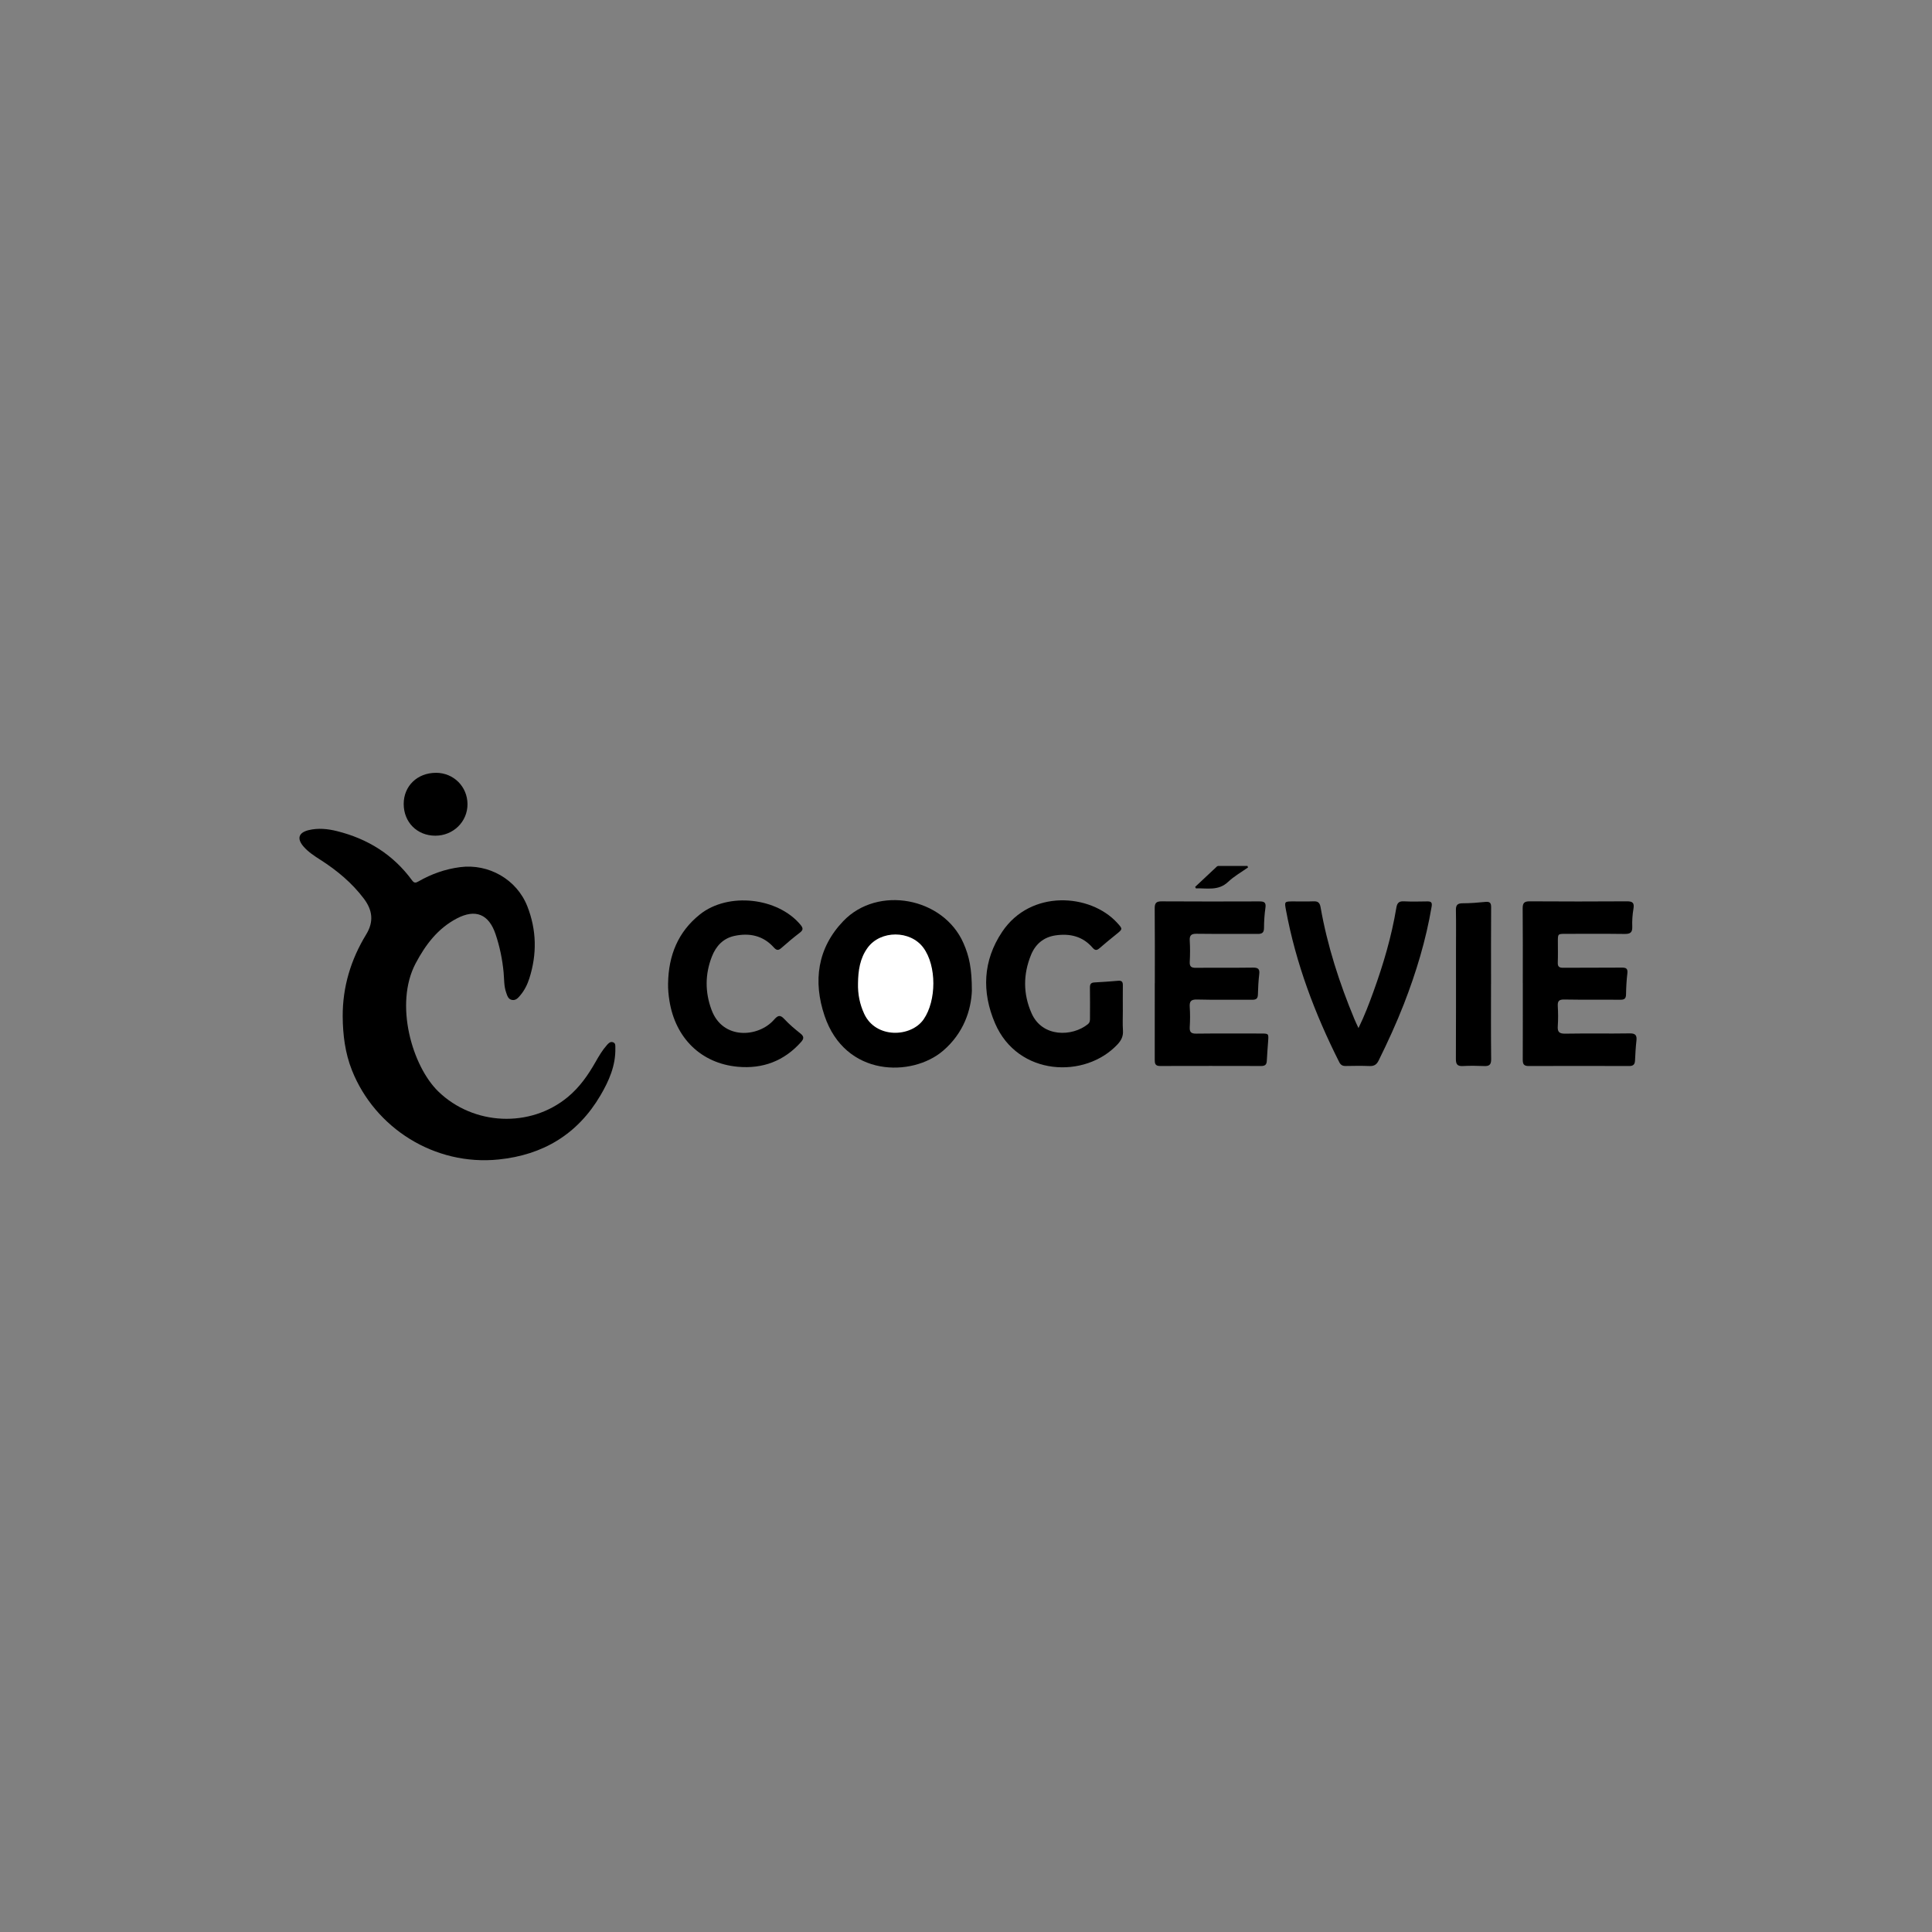 <svg width="200" height="200" viewBox="0 0 200 200" fill="none" xmlns="http://www.w3.org/2000/svg">
<rect x="0" y="0" width="200" height="200" fill="#808080" stroke="none"/>
<path d="M35.476 105.222C35.462 102.154 36.324 99.326 37.909 96.729C38.722 95.396 38.555 94.211 37.674 93.037C36.445 91.403 34.898 90.116 33.188 89.021C32.556 88.616 31.929 88.214 31.431 87.644C30.713 86.823 30.897 86.194 31.945 85.937C32.931 85.696 33.919 85.797 34.885 86.038C38.073 86.832 40.712 88.474 42.663 91.142C42.88 91.438 43.049 91.4 43.315 91.246C44.659 90.475 46.082 89.968 47.637 89.766C50.576 89.388 53.488 91.022 54.589 93.819C55.552 96.272 55.599 98.773 54.797 101.283C54.594 101.921 54.296 102.52 53.861 103.035C53.639 103.298 53.401 103.585 53.007 103.514C52.604 103.443 52.514 103.076 52.399 102.753C52.158 102.074 52.199 101.357 52.133 100.659C52.005 99.307 51.734 97.99 51.301 96.707C50.603 94.635 49.227 94.063 47.292 95.078C45.316 96.113 44.051 97.796 43.027 99.728C40.794 103.955 42.68 110.389 45.384 113C49.019 116.512 54.884 116.791 58.779 113.564C60.005 112.549 60.878 111.293 61.65 109.935C61.998 109.322 62.359 108.711 62.83 108.181C62.989 108.003 63.172 107.8 63.448 107.89C63.752 107.989 63.695 108.274 63.7 108.506C63.741 110.313 63.038 111.9 62.154 113.403C59.794 117.415 56.225 119.558 51.619 120.029C44.982 120.711 38.804 116.767 36.431 110.789C35.725 109.01 35.49 107.129 35.476 105.219V105.222Z" fill="black"/>
<path d="M100.61 102.529C100.538 104.56 99.758 106.954 97.618 108.78C94.424 111.509 87.496 111.528 85.353 105.14C84.16 101.587 84.606 98.16 87.299 95.349C90.874 91.619 97.656 92.903 99.734 97.627C100.344 99.014 100.607 100.287 100.607 102.529H100.61Z" fill="black"/>
<path d="M157.638 101.77C157.638 99.189 157.652 96.608 157.627 94.027C157.622 93.472 157.802 93.302 158.355 93.305C161.711 93.327 165.064 93.327 168.419 93.305C169.021 93.302 169.197 93.474 169.095 94.074C168.991 94.687 168.947 95.319 168.972 95.941C168.997 96.595 168.696 96.69 168.135 96.682C166.115 96.655 164.092 96.671 162.072 96.671C161.273 96.671 161.27 96.671 161.27 97.46C161.27 98.185 161.289 98.913 161.262 99.635C161.245 100.062 161.399 100.186 161.82 100.183C163.84 100.164 165.863 100.188 167.883 100.166C168.359 100.161 168.52 100.279 168.463 100.774C168.375 101.494 168.34 102.219 168.326 102.945C168.318 103.361 168.167 103.497 167.749 103.492C165.808 103.473 163.868 103.506 161.93 103.47C161.377 103.459 161.232 103.64 161.262 104.157C161.3 104.841 161.308 105.531 161.262 106.213C161.218 106.815 161.399 107.015 162.028 107.004C164.251 106.965 166.473 107.012 168.696 106.976C169.309 106.965 169.467 107.176 169.402 107.74C169.322 108.419 169.292 109.106 169.257 109.79C169.238 110.181 169.082 110.354 168.66 110.354C165.184 110.343 161.708 110.34 158.232 110.354C157.72 110.354 157.635 110.124 157.635 109.689C157.646 107.047 157.641 104.406 157.641 101.765L157.638 101.77Z" fill="black"/>
<path d="M119.546 101.779C119.546 99.198 119.56 96.617 119.535 94.036C119.53 93.488 119.691 93.302 120.255 93.308C123.63 93.33 127.005 93.324 130.379 93.313C130.864 93.313 131.077 93.417 130.998 93.965C130.897 94.66 130.853 95.369 130.85 96.072C130.85 96.57 130.626 96.683 130.182 96.68C128.08 96.666 125.978 96.691 123.876 96.663C123.321 96.655 123.126 96.822 123.162 97.38C123.206 98.103 123.203 98.834 123.162 99.556C123.132 100.076 123.332 100.194 123.821 100.189C125.781 100.164 127.744 100.197 129.703 100.167C130.248 100.159 130.418 100.317 130.355 100.851C130.273 101.552 130.234 102.258 130.218 102.961C130.207 103.394 130.015 103.498 129.616 103.495C127.716 103.481 125.814 103.52 123.917 103.47C123.271 103.454 123.124 103.67 123.162 104.256C123.208 104.937 123.203 105.627 123.162 106.311C123.129 106.84 123.301 107.009 123.841 107.001C126.063 106.974 128.286 106.99 130.511 106.99C131.335 106.99 131.335 106.993 131.277 107.784C131.228 108.468 131.173 109.15 131.138 109.834C131.118 110.212 130.951 110.351 130.568 110.351C127.073 110.343 123.575 110.34 120.08 110.351C119.576 110.351 119.538 110.083 119.538 109.697C119.544 107.056 119.541 104.415 119.541 101.773L119.546 101.779Z" fill="black"/>
<path d="M116.237 104.579C116.237 105.285 116.201 105.994 116.248 106.694C116.286 107.269 116.073 107.696 115.698 108.099C112.359 111.701 105.371 111.427 103.009 105.936C101.616 102.696 101.747 99.444 103.74 96.466C106.698 92.04 112.876 92.503 115.643 95.525C116.237 96.173 116.232 96.173 115.566 96.71C114.986 97.18 114.403 97.649 113.842 98.141C113.563 98.385 113.377 98.426 113.106 98.111C112.09 96.926 110.76 96.614 109.269 96.83C108.04 97.008 107.188 97.733 106.734 98.845C105.91 100.856 105.902 102.895 106.789 104.896C107.905 107.42 111.012 107.321 112.613 106.024C112.843 105.838 112.835 105.616 112.835 105.375C112.835 104.327 112.849 103.279 112.829 102.23C112.824 101.877 112.933 101.721 113.297 101.702C114.124 101.661 114.951 101.595 115.774 101.527C116.125 101.497 116.24 101.65 116.237 101.979C116.226 102.846 116.234 103.714 116.234 104.581L116.237 104.579Z" fill="black"/>
<path d="M140.631 106.426C141.266 105.123 141.734 103.886 142.183 102.643C143.207 99.816 144.055 96.942 144.548 93.972C144.627 93.496 144.802 93.277 145.328 93.305C146.133 93.348 146.945 93.324 147.753 93.313C148.144 93.307 148.276 93.419 148.202 93.849C147.616 97.32 146.601 100.667 145.328 103.941C144.553 105.93 143.661 107.871 142.717 109.784C142.509 110.208 142.249 110.373 141.778 110.356C140.951 110.323 140.122 110.337 139.293 110.351C138.967 110.356 138.781 110.236 138.633 109.943C136.109 104.934 134.147 99.728 133.121 94.2C132.956 93.316 132.962 93.316 133.895 93.313C134.582 93.313 135.269 93.335 135.956 93.305C136.419 93.285 136.619 93.425 136.706 93.918C137.41 97.922 138.655 101.77 140.215 105.517C140.322 105.777 140.448 106.029 140.628 106.42L140.631 106.426Z" fill="black"/>
<path d="M69.16 101.795C69.207 98.929 70.17 96.474 72.467 94.651C75.379 92.338 80.511 92.894 82.876 95.743C83.16 96.088 83.152 96.282 82.793 96.556C82.137 97.057 81.502 97.591 80.883 98.138C80.568 98.417 80.382 98.385 80.103 98.075C78.995 96.846 77.582 96.548 76.017 96.887C74.851 97.142 74.12 97.944 73.701 99.006C72.978 100.84 72.973 102.709 73.663 104.554C74.834 107.685 78.516 107.384 80.111 105.577C80.514 105.12 80.746 105.003 81.201 105.498C81.704 106.043 82.282 106.527 82.865 106.99C83.242 107.291 83.231 107.526 82.93 107.863C81.179 109.836 78.953 110.668 76.37 110.43C72.571 110.08 69.916 107.458 69.3 103.604C69.204 103.005 69.147 102.405 69.158 101.795H69.16Z" fill="black"/>
<path d="M154.35 101.85C154.35 104.45 154.334 107.053 154.364 109.653C154.37 110.239 154.148 110.381 153.622 110.356C152.897 110.326 152.166 110.318 151.441 110.356C150.885 110.387 150.71 110.19 150.713 109.634C150.732 105.903 150.724 102.173 150.724 98.445C150.724 97.033 150.743 95.623 150.716 94.211C150.705 93.682 150.888 93.507 151.414 93.507C152.199 93.507 152.987 93.442 153.77 93.365C154.225 93.321 154.367 93.463 154.361 93.923C154.342 96.564 154.353 99.206 154.353 101.847L154.35 101.85Z" fill="black"/>
<path d="M45.133 80C46.959 80.003 48.39 81.429 48.395 83.252C48.401 85.064 46.92 86.511 45.065 86.511C43.176 86.511 41.791 85.118 41.791 83.222C41.791 81.363 43.209 79.997 45.133 80.003V80Z" fill="black"/>
<path d="M123.719 91.813C124.471 91.107 125.221 90.398 125.977 89.697C126.018 89.659 126.089 89.64 126.144 89.64C127.14 89.637 128.139 89.64 129.135 89.64C129.155 89.692 129.176 89.744 129.196 89.796C128.503 90.289 127.745 90.713 127.132 91.293C126.119 92.251 124.945 91.923 123.806 91.966C123.776 91.917 123.749 91.868 123.719 91.816V91.813Z" fill="black"/>
<path d="M88.821 101.784C88.838 100.478 89.016 99.211 89.812 98.116C91.15 96.277 94.243 96.277 95.593 98.116C96.972 99.997 96.945 103.585 95.62 105.512C94.32 107.398 90.661 107.543 89.462 104.951C88.994 103.943 88.791 102.89 88.821 101.784Z" fill="white"/>
</svg>
